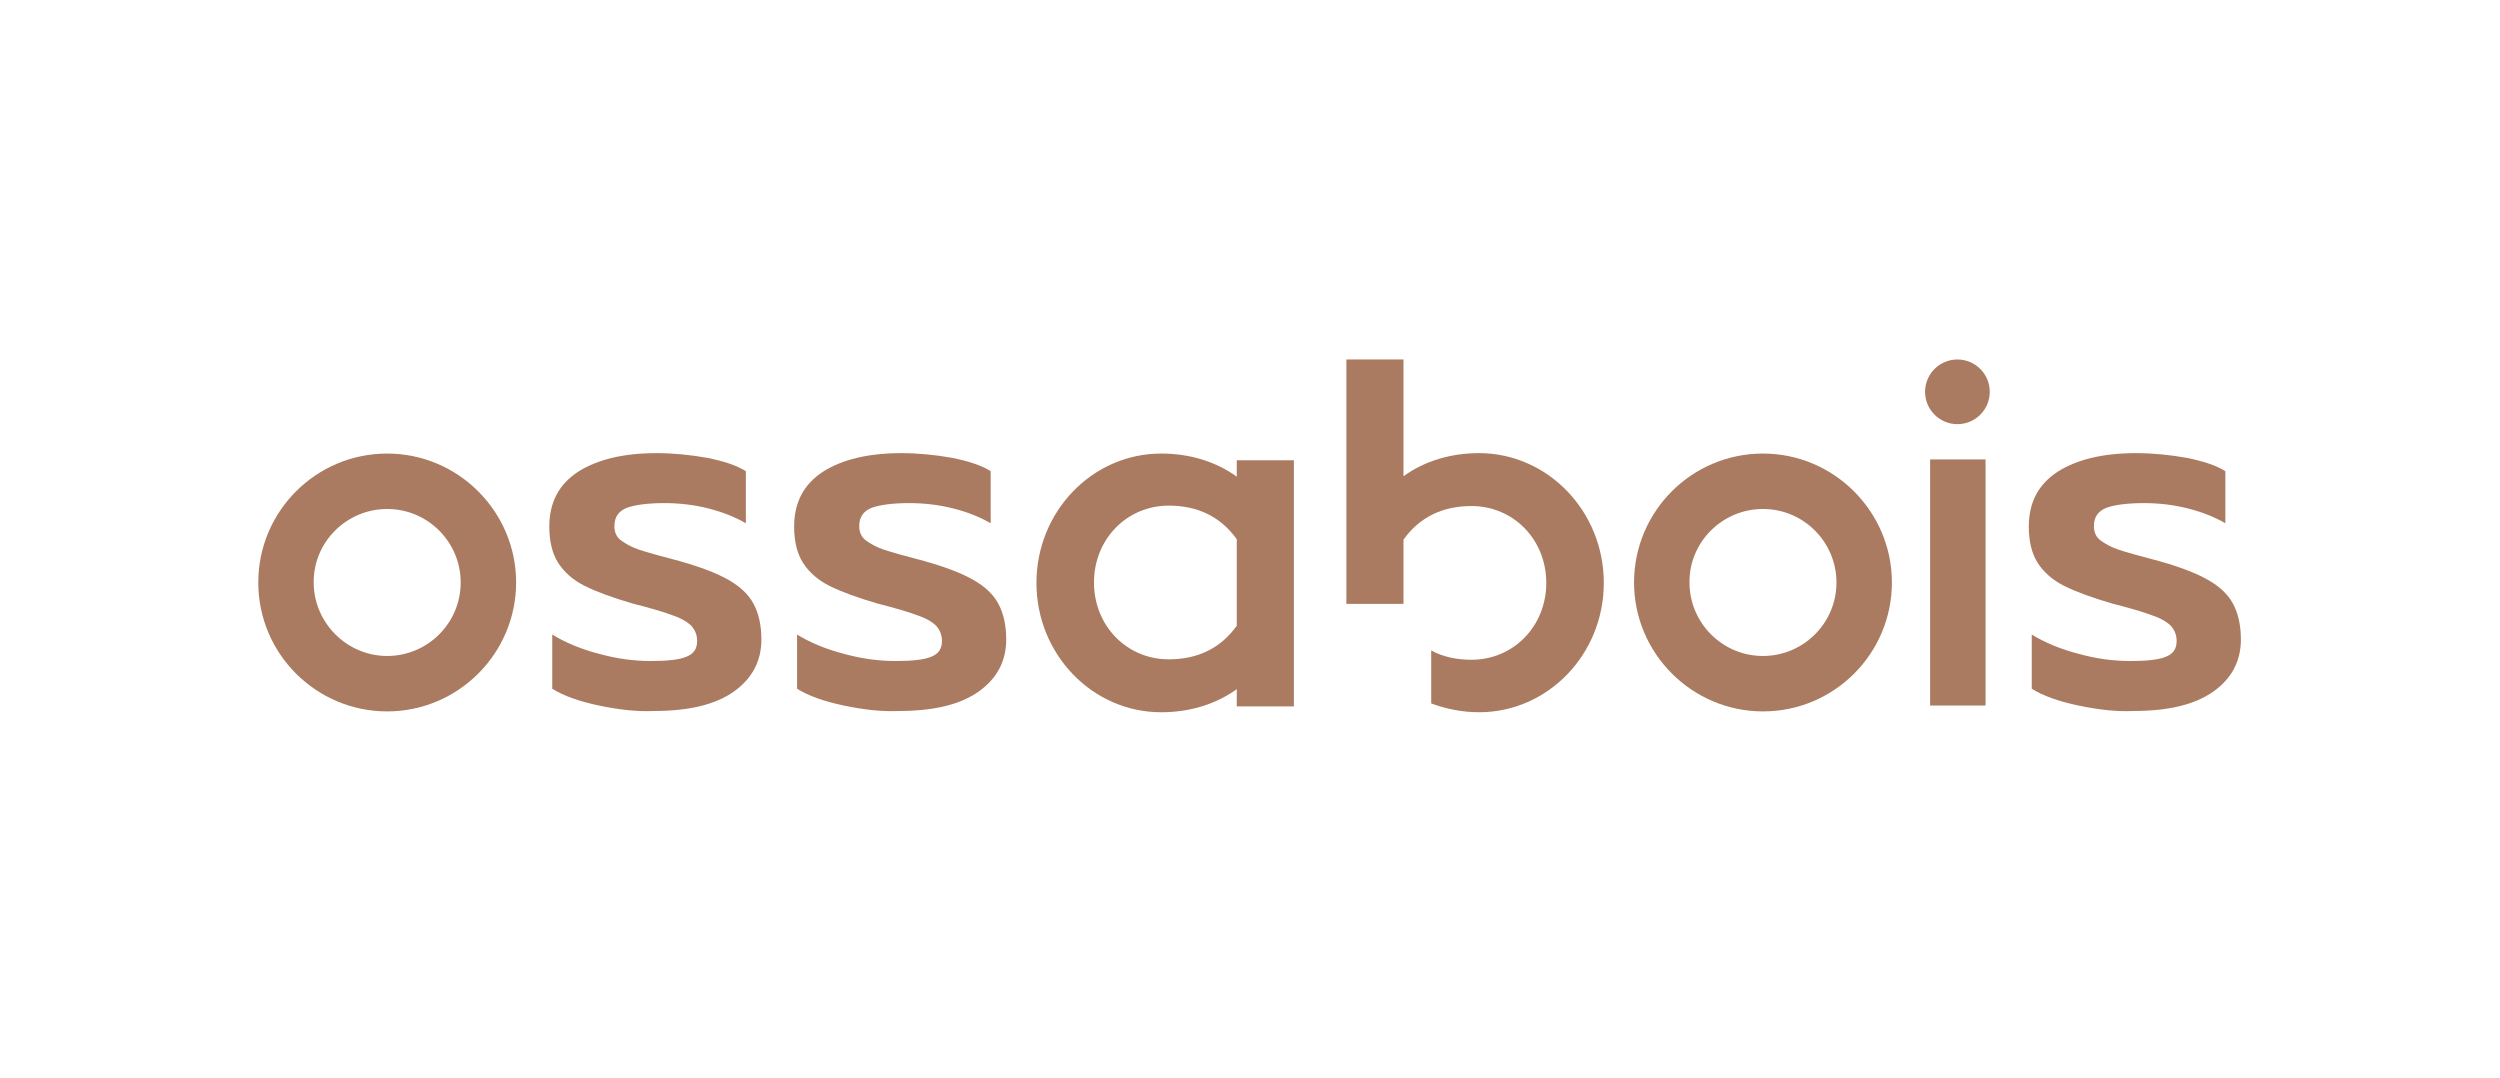<?xml version="1.0" encoding="utf-8"?>
<!-- Generator: Adobe Illustrator 27.8.0, SVG Export Plug-In . SVG Version: 6.00 Build 0)  -->
<svg version="1.1" id="Calque_1" xmlns="http://www.w3.org/2000/svg" xmlns:xlink="http://www.w3.org/1999/xlink" x="0px" y="0px"
	 viewBox="0 0 595.3 256.8" style="enable-background:new 0 0 595.3 256.8;" xml:space="preserve">
<style type="text/css">
	.st0{fill:#AA7B60;}
	.st1{fill:none;}
</style>
<g>
	<g>
		<circle class="st0" cx="466.1" cy="93.3" r="7.7"/>
		<path class="st0" d="M142.6,168c-4.7-1-8.4-2.3-11.1-4v-12.9c3.1,1.9,6.9,3.5,11.2,4.6c4.3,1.2,8.4,1.7,12.3,1.7
			c3.9,0,6.7-0.3,8.4-1c1.8-0.7,2.6-1.9,2.6-3.8c0-1.4-0.5-2.6-1.4-3.6c-0.9-0.9-2.4-1.8-4.5-2.5c-2.1-0.8-5.2-1.7-9.5-2.8
			c-4.8-1.4-8.6-2.8-11.4-4.2c-2.8-1.4-4.9-3.3-6.3-5.5c-1.4-2.2-2.1-5.1-2.1-8.6c0-5.8,2.3-10.1,6.9-13.1
			c4.6-2.9,10.8-4.4,18.6-4.4c4,0,8,0.4,12,1.1c4,0.8,7.1,1.8,9.3,3.2v12.4c-2.4-1.4-5.3-2.6-8.8-3.5c-3.5-0.9-7-1.3-10.6-1.3
			c-3.9,0-6.9,0.4-8.9,1.1c-2,0.8-3,2.2-3,4.4c0,1.4,0.5,2.6,1.6,3.4c1.1,0.8,2.5,1.6,4.3,2.2c1.8,0.6,5,1.5,9.6,2.7
			c5,1.4,8.9,2.9,11.7,4.5c2.8,1.6,4.8,3.5,6,5.8c1.2,2.3,1.8,5.1,1.8,8.4c0,5.1-2.2,9.3-6.6,12.4s-10.7,4.6-19,4.6
			C151.8,169.5,147.4,169,142.6,168z"/>
		<path class="st0" d="M200.9,168c-4.7-1-8.4-2.3-11.1-4v-12.9c3.1,1.9,6.9,3.5,11.2,4.6c4.3,1.2,8.4,1.7,12.3,1.7
			c3.9,0,6.7-0.3,8.4-1c1.8-0.7,2.6-1.9,2.6-3.8c0-1.4-0.5-2.6-1.4-3.6c-0.9-0.9-2.4-1.8-4.5-2.5c-2.1-0.8-5.2-1.7-9.5-2.8
			c-4.8-1.4-8.6-2.8-11.4-4.2s-4.9-3.3-6.3-5.5c-1.4-2.2-2.1-5.1-2.1-8.6c0-5.8,2.3-10.1,6.9-13.1c4.6-2.9,10.8-4.4,18.6-4.4
			c4,0,8,0.4,12,1.1c4,0.8,7.1,1.8,9.3,3.2v12.4c-2.4-1.4-5.3-2.6-8.8-3.5c-3.5-0.9-7-1.3-10.6-1.3c-3.9,0-6.9,0.4-8.9,1.1
			c-2,0.8-3,2.2-3,4.4c0,1.4,0.5,2.6,1.6,3.4c1.1,0.8,2.5,1.6,4.3,2.2c1.8,0.6,5,1.5,9.6,2.7c5,1.4,8.9,2.9,11.7,4.5
			c2.8,1.6,4.8,3.5,6,5.8c1.2,2.3,1.8,5.1,1.8,8.4c0,5.1-2.2,9.3-6.6,12.4c-4.4,3.1-10.7,4.6-19,4.6
			C210.1,169.5,205.7,169,200.9,168z"/>
		<path class="st0" d="M494.9,168c-4.7-1-8.4-2.3-11.1-4v-12.9c3.1,1.9,6.9,3.5,11.2,4.6c4.3,1.2,8.4,1.7,12.3,1.7
			c3.9,0,6.7-0.3,8.4-1c1.8-0.7,2.6-1.9,2.6-3.8c0-1.4-0.5-2.6-1.4-3.6c-0.9-0.9-2.4-1.8-4.5-2.5c-2.1-0.8-5.2-1.7-9.5-2.8
			c-4.8-1.4-8.6-2.8-11.4-4.2s-4.9-3.3-6.3-5.5c-1.4-2.2-2.1-5.1-2.1-8.6c0-5.8,2.3-10.1,6.9-13.1c4.6-2.9,10.8-4.4,18.6-4.4
			c4,0,8,0.4,12,1.1c4,0.8,7.1,1.8,9.3,3.2v12.4c-2.4-1.4-5.3-2.6-8.8-3.5c-3.5-0.9-7-1.3-10.6-1.3c-3.9,0-6.9,0.4-8.9,1.1
			c-2,0.8-3,2.2-3,4.4c0,1.4,0.5,2.6,1.6,3.4c1.1,0.8,2.5,1.6,4.3,2.2c1.8,0.6,5,1.5,9.6,2.7c5,1.4,8.9,2.9,11.7,4.5
			c2.8,1.6,4.8,3.5,6,5.8c1.2,2.3,1.8,5.1,1.8,8.4c0,5.1-2.2,9.3-6.6,12.4c-4.4,3.1-10.7,4.6-19,4.6
			C504.1,169.5,499.7,169,494.9,168z"/>
		<path class="st0" d="M92.2,121.2c9.7,0,17.5,7.9,17.5,17.5c0,9.7-7.9,17.5-17.5,17.5s-17.5-7.9-17.5-17.5
			C74.6,129.1,82.5,121.2,92.2,121.2 M92.2,108c-17,0-30.7,13.8-30.7,30.7c0,17,13.8,30.7,30.7,30.7s30.7-13.8,30.7-30.7
			C122.9,121.8,109.1,108,92.2,108L92.2,108z"/>
		<rect x="459.6" y="109.4" class="st0" width="13.2" height="58.6"/>
		<path class="st0" d="M419.8,121.2c9.7,0,17.5,7.9,17.5,17.5c0,9.7-7.9,17.5-17.5,17.5c-9.7,0-17.5-7.9-17.5-17.5
			C402.2,129.1,410.1,121.2,419.8,121.2 M419.8,108c-17,0-30.7,13.8-30.7,30.7s13.8,30.7,30.7,30.7c17,0,30.7-13.8,30.7-30.7
			S436.7,108,419.8,108L419.8,108z"/>
		<path class="st0" d="M294.5,109.4v4.1c-5-3.6-11.2-5.5-18-5.5c-16.4,0-29.7,13.8-29.7,30.8c0,17,13.3,30.8,29.7,30.8
			c6.8,0,13-1.9,18-5.5v4.1h13.6v-58.6H294.5z M278.3,157c-10,0-17.8-8-17.8-18.3s7.8-18.3,17.8-18.3c7,0,12.4,2.7,16.2,8V149
			C290.7,154.3,285.3,157,278.3,157z"/>
		<path class="st0" d="M352.2,107.9c-6.8,0-13,1.9-18,5.5V85.6h-13.6v58.2h13.6v-15.3c3.8-5.3,9.2-8,16.2-8c10,0,17.8,8,17.8,18.3
			c0,10.3-7.8,18.3-17.8,18.3c-3.6,0-6.8-0.7-9.6-2.2v12.6c3.5,1.3,7.4,2.1,11.4,2.1c16.4,0,29.7-13.8,29.7-30.8
			C381.9,121.7,368.5,107.9,352.2,107.9z"/>
	</g>
	
		<rect x="194.3" y="-170.1" transform="matrix(-1.836970e-16 1 -1 -1.836970e-16 425.154 -170.122)" class="st1" width="206.8" height="595.3"/>
</g>
</svg>
